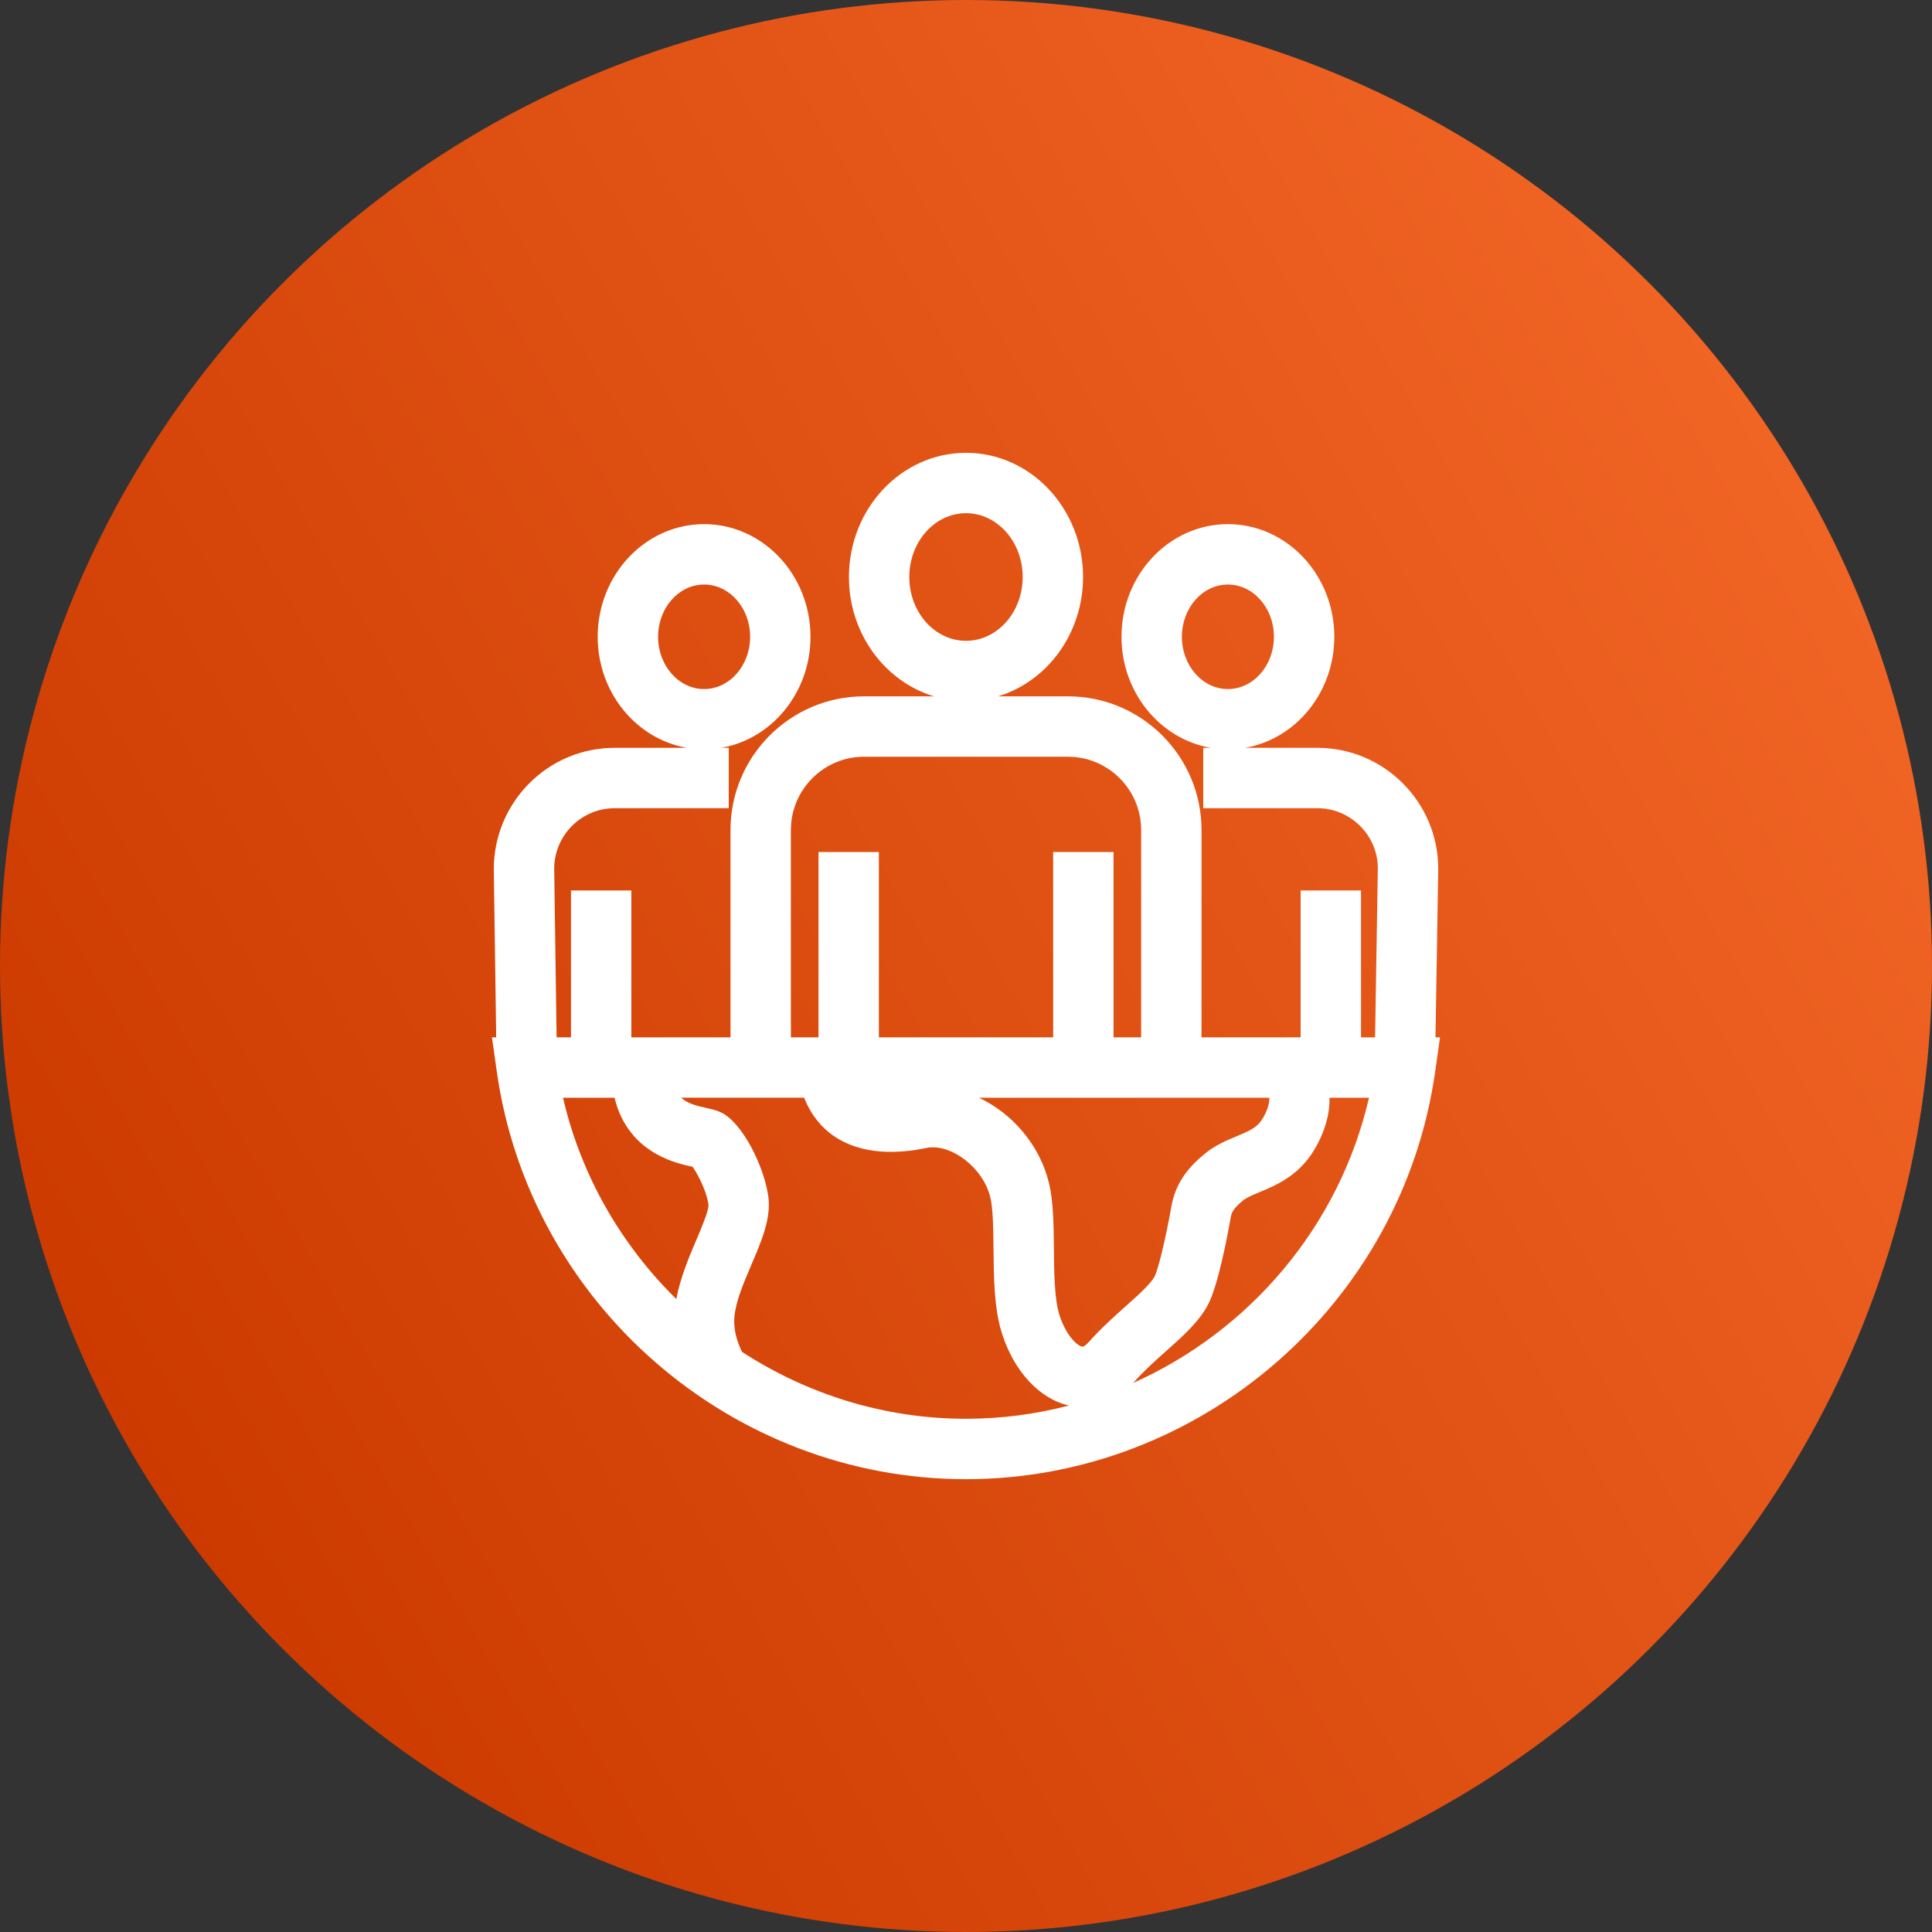 <?xml version="1.0" encoding="UTF-8"?> <svg xmlns="http://www.w3.org/2000/svg" xmlns:xlink="http://www.w3.org/1999/xlink" id="About_Us" version="1.1" viewBox="0 0 96 96"><rect x="0" y="0" width="96" height="96" fill="#333333" stroke="none"/><defs><style> .st0 { fill: url(#linear-gradient); } .st1 { fill: #fff; } </style><linearGradient id="linear-gradient" x1="89.576" y1="23.996" x2="6.424" y2="72.004" gradientUnits="userSpaceOnUse"><stop offset="0" stop-color="#f06424"></stop><stop offset="1" stop-color="#cc3a00"></stop></linearGradient></defs><circle class="st0" cx="48" cy="48" r="48"></circle><path class="st1" d="M71.328,51.545l.137-8.375c0-3.314-2.694-6.011-6.005-6.011h-3.593c2.51-.434,4.434-2.739,4.434-5.518,0-3.086-2.372-5.597-5.287-5.597-2.916,0-5.287,2.511-5.287,5.597,0,2.779,1.924,5.084,4.435,5.518h-.373v3h5.67c1.657,0,3.005,1.351,3.005,2.987l-.137,8.399h-.699v-7.299h-3v7.299h-4.927c.001-.248.002-.566.002-.98v-9.32c0-3.664-2.977-6.644-6.636-6.644h-3.475c2.435-.737,4.225-3.113,4.225-5.93,0-3.403-2.609-6.171-5.817-6.171s-5.817,2.768-5.817,6.171c0,2.817,1.79,5.193,4.225,5.93h-3.476c-3.658,0-6.634,2.98-6.634,6.644v9.32c0,.389 0.0.7.001.98h-4.927v-7.299h-3v7.299h-.715l-.119-8.375c0-1.661,1.348-3.011,3.005-3.011h5.668v-3h-.372c2.51-.434,4.434-2.739,4.434-5.518,0-3.086-2.372-5.597-5.287-5.597s-5.287,2.511-5.287,5.597c0,2.779,1.924,5.084,4.434,5.518h-3.591c-3.312,0-6.005,2.697-6.005,6.033l.119,8.353h-.211l.242,1.71c1.637,11.542,11.659,20.245,23.312,20.245,11.654,0,21.676-8.703,23.313-20.245l.242-1.71h-.227ZM58.727,31.642c0-1.432,1.026-2.597,2.287-2.597,1.261,0,2.287,1.165,2.287,2.597s-1.026,2.597-2.287,2.597c-1.261,0-2.287-1.165-2.287-2.597ZM45.183,28.671c0-1.749,1.264-3.171,2.817-3.171,1.553,0,2.817,1.422,2.817,3.171s-1.264,3.171-2.817,3.171c-1.554,0-2.817-1.422-2.817-3.171ZM32.7,31.642c0-1.432,1.026-2.597,2.287-2.597s2.287,1.165,2.287,2.597-1.026,2.597-2.287,2.597-2.287-1.165-2.287-2.597ZM62.68,55.671c-.253.369-.596.523-1.229.787-.509.212-1.087.452-1.625.902-.652.544-1.428,1.342-1.633,2.655-.259,1.475-.643,3.069-.821,3.411-.193.37-.82.929-1.426,1.47-.575.513-1.227,1.095-1.834,1.777-.117.132-.267.261-.345.241-.272-.058-.818-.6-1.126-1.577-.25-.791-.263-2.131-.274-3.313-.012-1.192-.023-2.319-.24-3.224-.458-1.912-1.831-3.477-3.484-4.255h14.422c.037.156-.055.645-.385,1.126ZM39.298,50.565v-9.32c0-2.009,1.63-3.644,3.634-3.644h10.135c2.005,0,3.636,1.635,3.636,3.644v9.32c0,.049-0.0.559-.001.98h-1.371v-9.209h-3v9.209h-8.66v-9.209h-3v9.209h-1.371c-.001-.496-.002-.943-.002-.98ZM27.976,54.545h2.56c.068.275.152.547.269.811.888,2.002,2.763,2.439,3.61,2.622.264.373.692,1.196.789,1.875.022.296-.365,1.203-.622,1.802-.377.883-.783,1.866-.977,2.895-2.729-2.686-4.735-6.122-5.629-10.006ZM36.873,67.178c-.236-.481-.441-1.096-.382-1.743.071-.781.467-1.706.849-2.6.509-1.189.99-2.313.834-3.4-.211-1.486-1.27-3.62-2.319-4.146-.248-.124-.498-.178-.763-.235-.512-.11-.944-.233-1.247-.51h6.114c.36.925.919,1.506,1.396,1.85,1.449,1.042,3.333.93,4.66.65,1.231-.255,2.842.98,3.194,2.454.138.576.148,1.582.158,2.556.015,1.46.03,2.97.414,4.186.6,1.901,1.877,3.277,3.336,3.6-1.643.428-3.358.659-5.117.659-4.064,0-7.893-1.223-11.126-3.322ZM56.293,68.724c.019-.02.04-.034.059-.055.493-.554,1.052-1.052,1.591-1.534.843-.752,1.64-1.463,2.086-2.315.51-.973.985-3.525,1.123-4.312.042-.27.142-.465.598-.845.188-.157.496-.286.853-.434.752-.313,1.782-.741,2.55-1.858.255-.372.939-1.515.91-2.825h1.961c-1.472,6.393-5.935,11.592-11.731,14.179Z"></path></svg> 